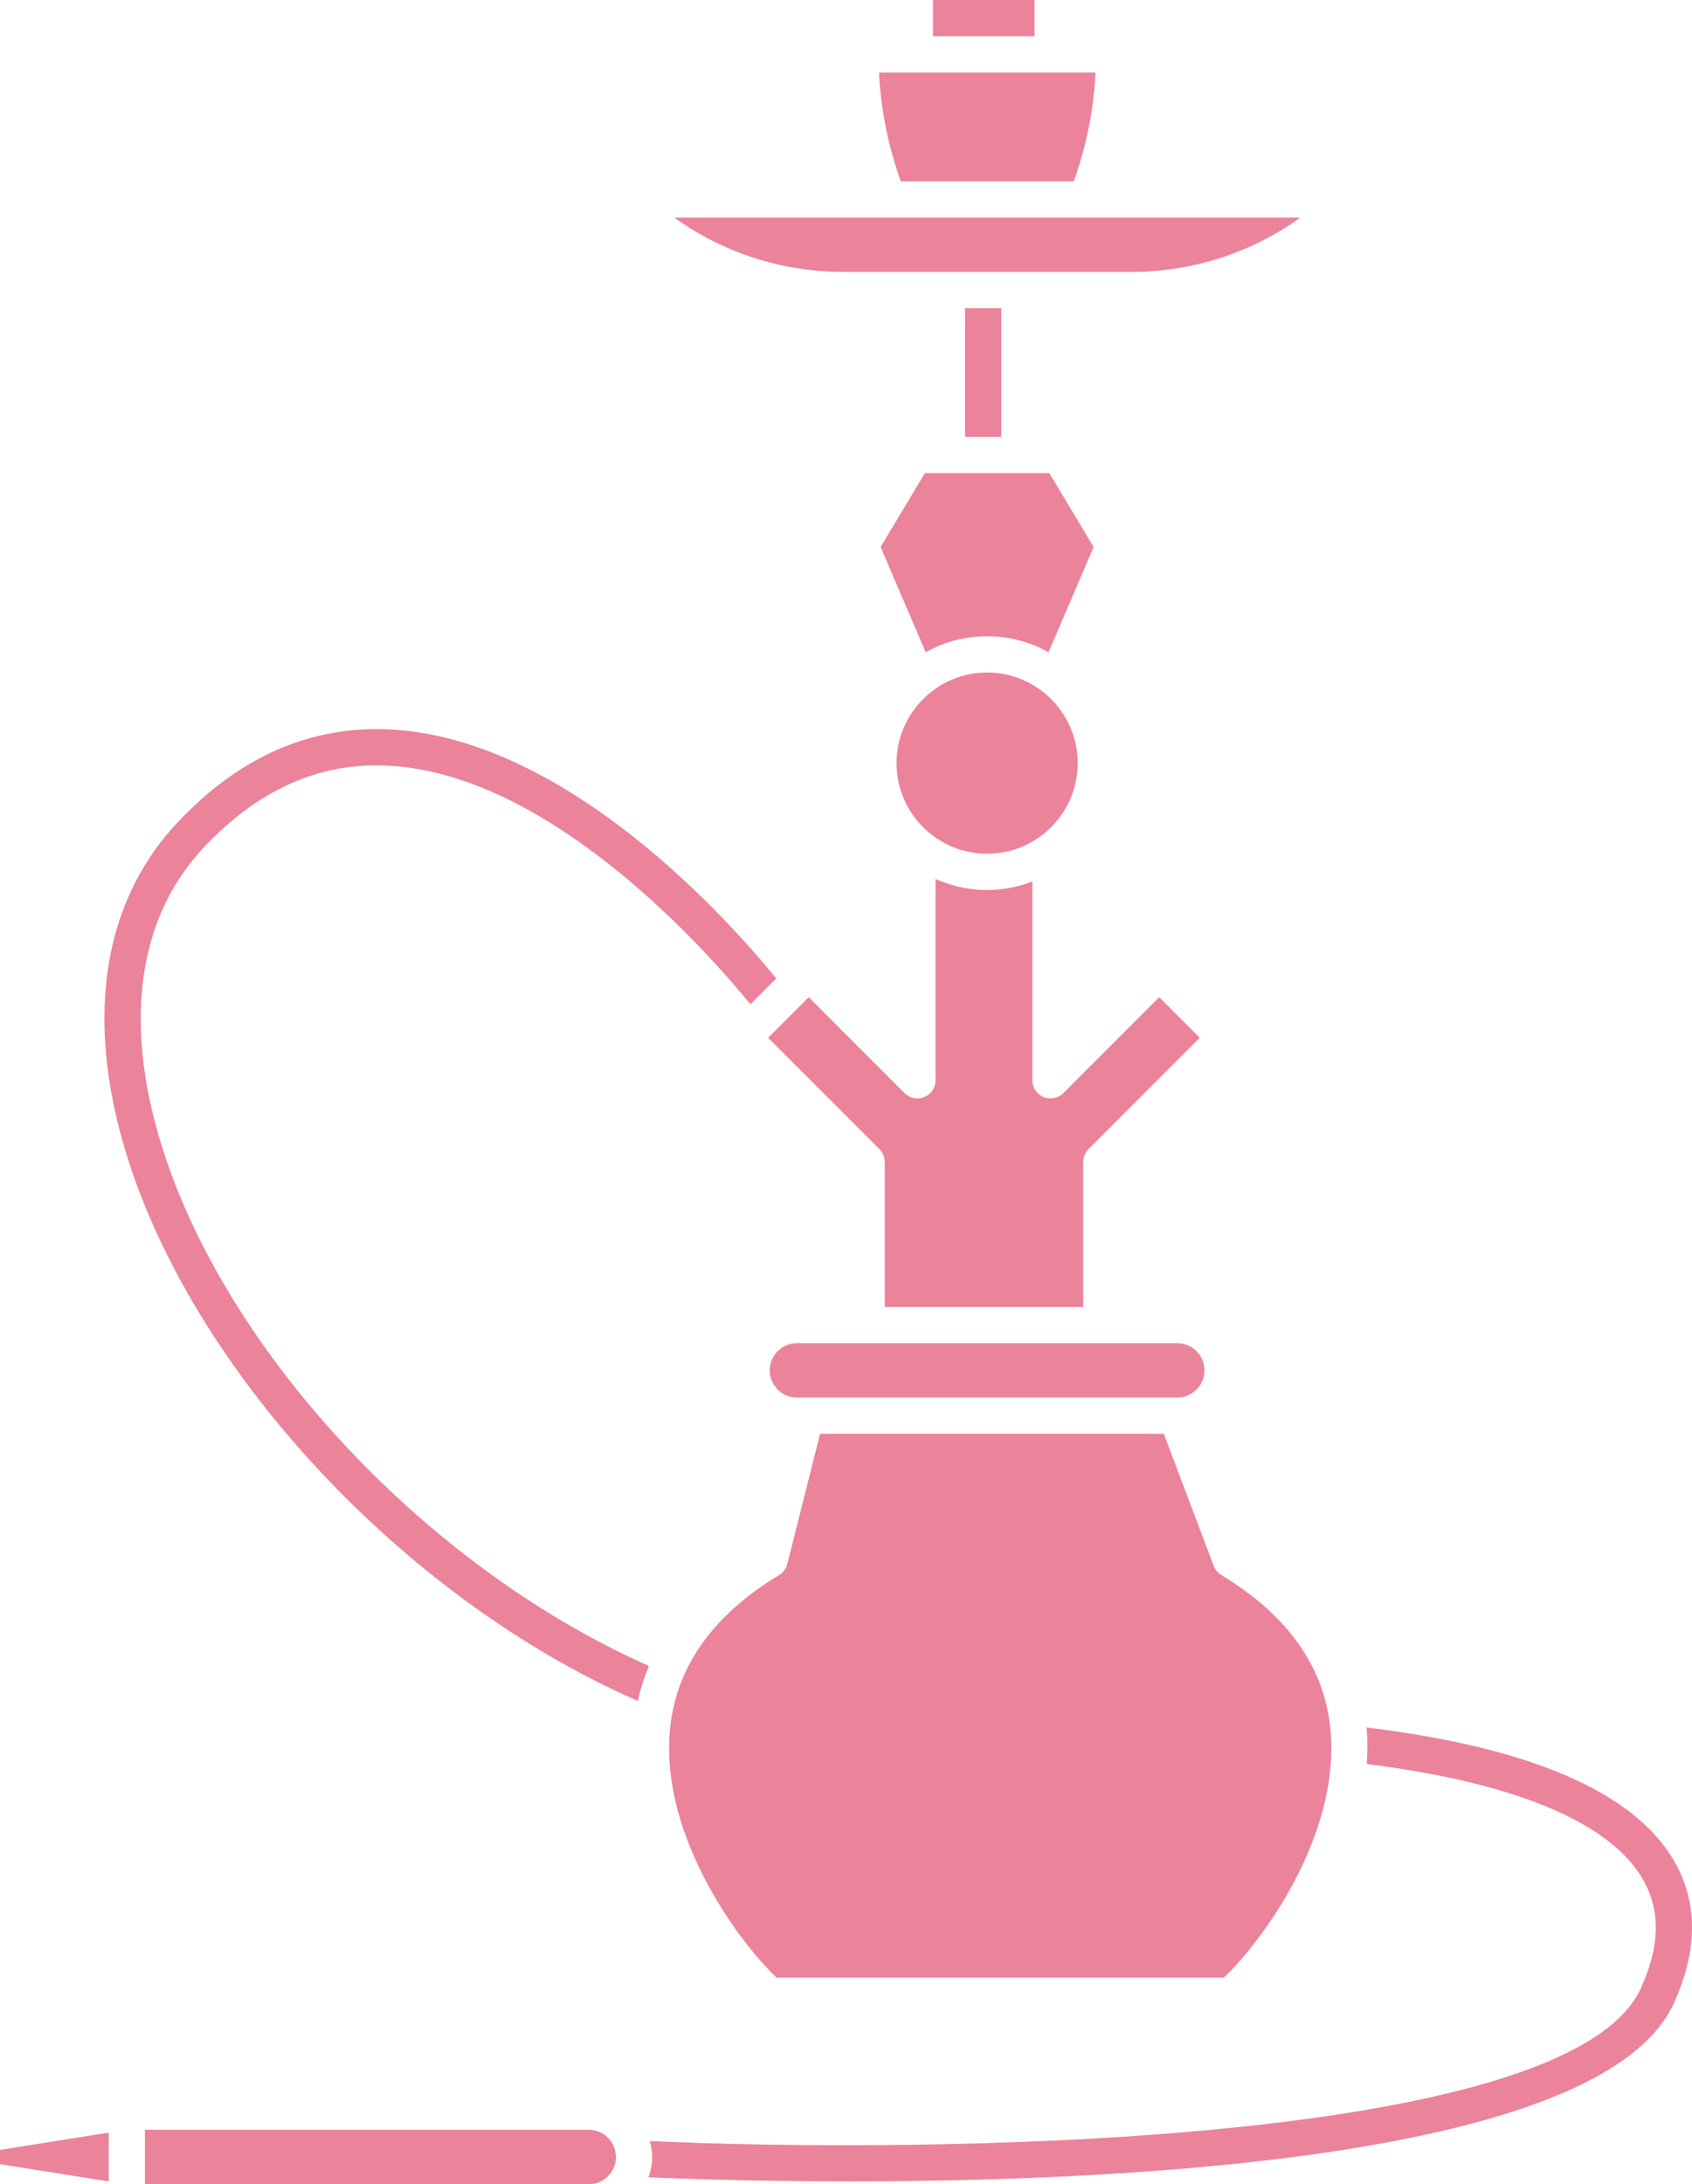 <?xml version="1.0" encoding="UTF-8" standalone="no"?><svg xmlns="http://www.w3.org/2000/svg" xmlns:xlink="http://www.w3.org/1999/xlink" fill="#000000" height="3589.6" preserveAspectRatio="xMidYMid meet" version="1" viewBox="0.0 0.0 2782.4 3589.6" width="2782.4" zoomAndPan="magnify"><defs><clipPath id="a"><path d="M 238 3500 L 1013 3500 L 1013 3589.648 L 238 3589.648 Z M 238 3500"/></clipPath><clipPath id="b"><path d="M 1066 2839 L 2782.422 2839 L 2782.422 3585 L 1066 3585 Z M 1066 2839"/></clipPath></defs><g><g id="change1_3"><path d="M 2008.379 2588.547 C 2002.652 2585.086 1998.262 2579.824 1995.898 2573.566 L 1913.805 2356.375 L 1348.566 2356.375 L 1294.664 2570.305 C 1292.734 2577.938 1287.883 2584.477 1281.164 2588.547 C 1169.984 2655.605 1109.465 2742.707 1101.273 2847.438 C 1087.613 3021.898 1218.203 3195.199 1277.074 3250.059 L 2012.445 3250.059 C 2071.328 3195.199 2201.918 3021.867 2188.273 2847.406 C 2180.074 2742.707 2119.543 2655.605 2008.379 2588.547" fill="#eb839b"/></g><g id="change1_4"><path d="M 178.738 3504.84 L 0 3533.18 L 0 3556.738 L 178.738 3585.09 L 178.738 3504.84" fill="#eb839b"/></g><g clip-path="url(#a)" id="change1_2"><path d="M 968.16 3500.281 L 238.316 3500.281 L 238.316 3589.648 L 968.16 3589.648 C 992.805 3589.648 1012.852 3569.602 1012.852 3544.961 C 1012.852 3520.32 992.805 3500.281 968.16 3500.281" fill="#eb839b"/></g><g id="change1_5"><path d="M 1936.012 2296.805 C 1960.656 2296.805 1980.695 2276.754 1980.695 2252.109 C 1980.695 2227.48 1960.656 2207.43 1936.012 2207.43 L 1310.441 2207.43 C 1285.812 2207.43 1265.762 2227.48 1265.762 2252.109 C 1265.762 2276.754 1285.812 2296.805 1310.441 2296.805 L 1936.012 2296.805" fill="#eb839b"/></g><g id="change1_6"><path d="M 1781.25 2147.844 L 1781.25 1909.527 C 1781.25 1901.617 1784.395 1894.051 1789.988 1888.473 L 1972.906 1705.539 L 1906.234 1638.852 L 1748.559 1796.531 C 1740.027 1805.059 1727.238 1807.613 1716.09 1802.992 C 1704.957 1798.398 1697.703 1787.516 1697.703 1775.473 L 1697.703 1448.695 C 1674.527 1457.59 1649.496 1462.684 1623.227 1462.684 C 1593.012 1462.684 1564.348 1456.078 1538.406 1444.457 L 1538.406 1775.473 C 1538.406 1787.516 1531.156 1798.398 1520.008 1802.992 C 1508.902 1807.652 1496.109 1805.059 1487.555 1796.531 L 1329.875 1638.852 L 1263.211 1705.539 L 1446.137 1888.473 C 1451.719 1894.051 1454.863 1901.617 1454.863 1909.527 L 1454.863 2147.844 L 1781.25 2147.844" fill="#eb839b"/></g><g id="change1_7"><path d="M 1623.23 1045.625 C 1659.879 1045.625 1694.309 1055.199 1724.27 1071.883 L 1798.398 898.945 L 1725.508 777.523 L 1520.941 777.523 L 1448.102 898.945 L 1522.188 1071.883 C 1552.148 1055.199 1586.582 1045.625 1623.23 1045.625" fill="#eb839b"/></g><g id="change1_8"><path d="M 1623.227 1403.109 C 1705.352 1403.109 1772.188 1336.273 1772.188 1254.148 C 1772.188 1172.023 1705.352 1105.203 1623.227 1105.203 C 1541.102 1105.203 1474.293 1172.023 1474.293 1254.148 C 1474.293 1336.273 1541.102 1403.109 1623.227 1403.109" fill="#eb839b"/></g><g id="change1_9"><path d="M 1646.559 506.422 L 1586.98 506.422 L 1586.98 717.957 L 1646.559 717.957 L 1646.559 506.422" fill="#eb839b"/></g><g id="change1_10"><path d="M 2138.473 357.473 L 1108.602 357.473 C 1189.34 415.535 1285.941 446.844 1387.34 446.844 L 1859.742 446.844 C 1961.129 446.844 2057.707 415.535 2138.473 357.473" fill="#eb839b"/></g><g id="change1_11"><path d="M 1701.25 0.004 L 1534.18 0.004 L 1534.18 59.574 L 1701.25 59.574 L 1701.25 0.004" fill="#eb839b"/></g><g id="change1_12"><path d="M 1770.812 283.137 C 1788.551 229.953 1798.852 174.957 1801.562 119.152 L 1445.523 119.152 C 1448.215 174.957 1458.535 229.996 1476.242 283.117 L 1481.172 297.895 L 1765.902 297.895 L 1770.812 283.137" fill="#eb839b"/></g><g clip-path="url(#b)" id="change1_1"><path d="M 2753.922 3060.012 C 2689.09 2946.16 2518.441 2871.922 2247.133 2839 C 2247.254 2840.281 2247.559 2841.48 2247.66 2842.762 C 2249.148 2861.73 2248.789 2880.473 2247.645 2899.062 C 2491.438 2929.613 2648.445 2995.16 2702.133 3089.512 C 2730.996 3140.16 2729.75 3198.402 2698.324 3267.52 C 2578.219 3531.77 1490.797 3538.719 1068.648 3518.648 C 1070.867 3527.102 1072.43 3535.82 1072.43 3544.961 C 1072.43 3556.66 1070.047 3567.719 1066.477 3578.23 C 1105.289 3579.988 1230.559 3584.988 1397.059 3584.961 C 1859.184 3584.961 2637.027 3546.332 2752.555 3292.191 C 2791.918 3205.641 2792.344 3127.531 2753.922 3060.012" fill="#eb839b"/></g><g id="change1_13"><path d="M 1048.859 2795.441 C 1053.09 2775.551 1059.488 2756.488 1067.07 2737.871 L 1067.059 2737.871 C 674.848 2564.16 325.102 2171.289 246.914 1811.387 C 220.863 1691.438 214.867 1521.574 334.273 1393.652 C 423.746 1297.797 526.469 1251.914 639.441 1258.359 C 908.797 1272.805 1168.309 1569.797 1234.02 1650.453 L 1276.469 1608.016 C 1200.66 1514.895 934.461 1214.609 642.758 1198.867 C 511.367 1191.82 392.82 1243.633 290.723 1352.977 C 182.285 1469.176 147 1632.066 188.703 1824.023 C 270.957 2202.691 638.305 2615.93 1048.848 2795.441 L 1048.859 2795.441" fill="#eb839b"/></g></g></svg>